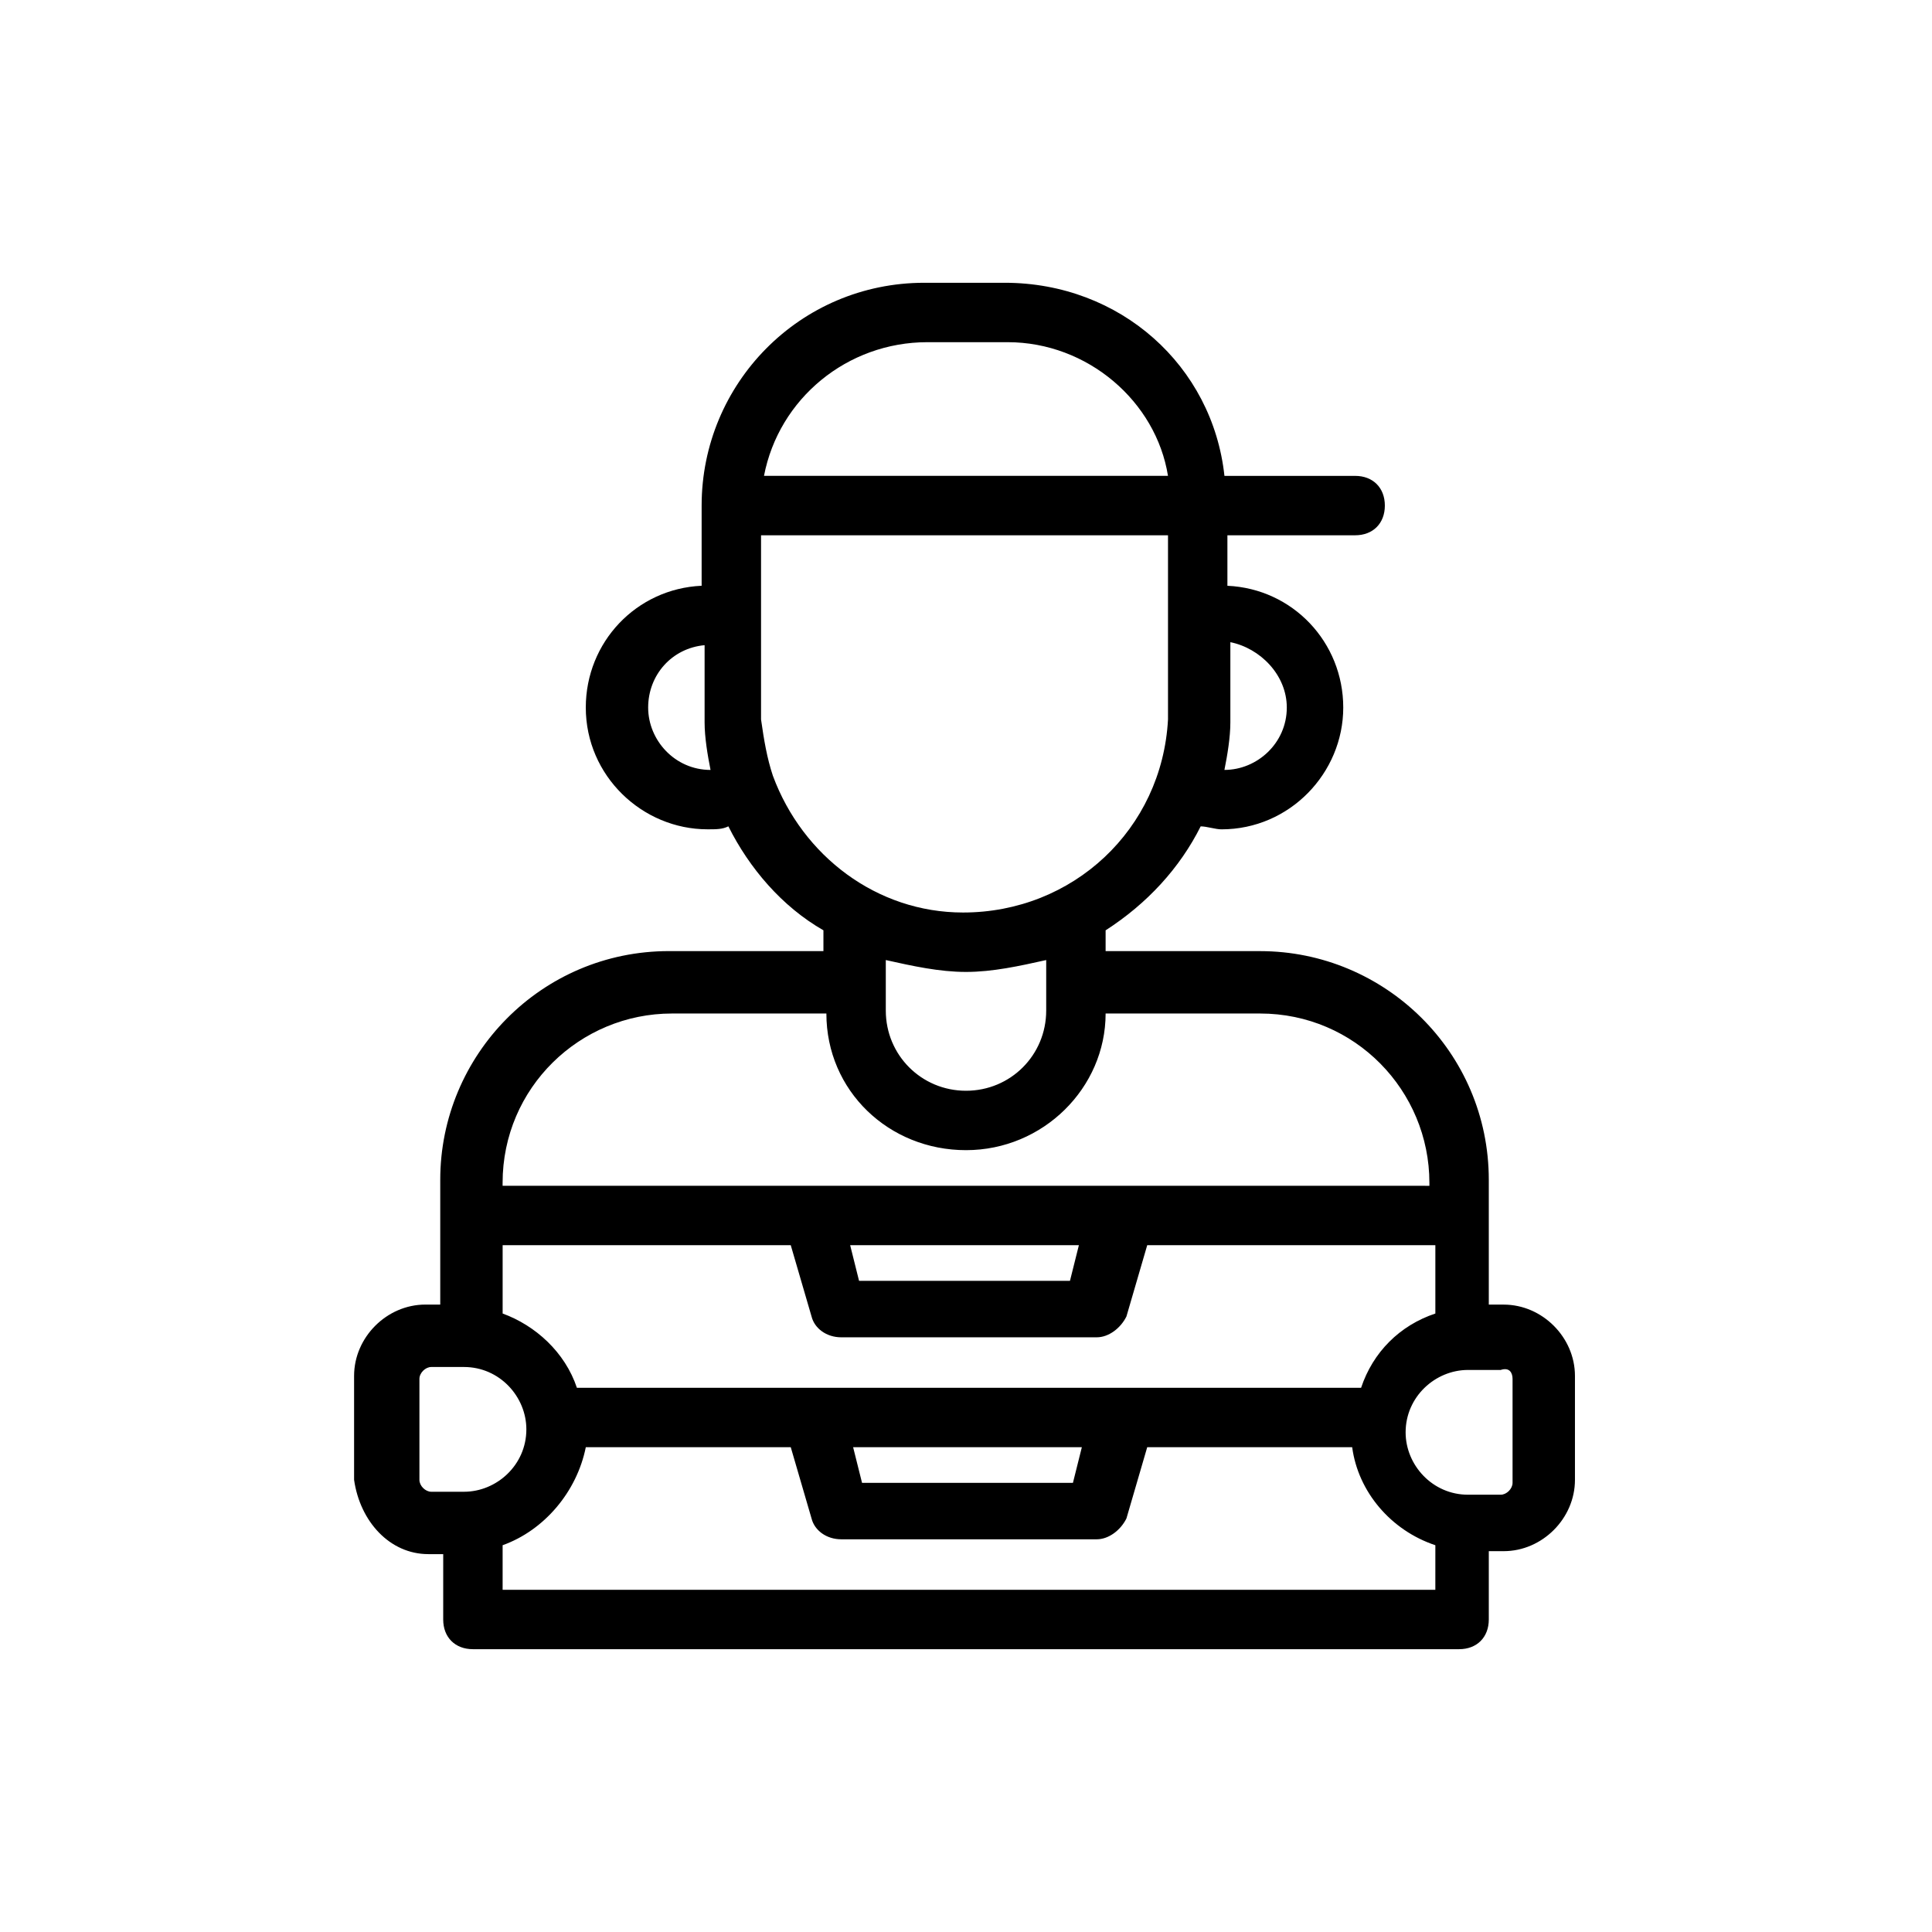 <?xml version="1.0" encoding="UTF-8"?>
<!-- Uploaded to: ICON Repo, www.svgrepo.com, Generator: ICON Repo Mixer Tools -->
<svg fill="#000000" width="800px" height="800px" version="1.1" viewBox="144 144 512 512" xmlns="http://www.w3.org/2000/svg">
 <path d="m257.52 555.86h3.938l-0.004 17.32c0 4.723 3.148 7.871 7.871 7.871h261.35c4.723 0 7.871-3.148 7.871-7.871v-18.105h3.938c10.234 0 18.895-8.66 18.895-18.895v-27.551c0-10.234-8.66-18.895-18.895-18.895h-3.938v-33.062c0-33.852-27.551-60.613-60.613-60.613h-40.934v-5.512c11.02-7.086 19.68-16.531 25.191-27.551 1.574 0 3.938 0.789 5.512 0.789 18.105 0 32.273-14.957 32.273-32.273 0-17.32-13.383-31.488-30.699-32.273v-13.383h33.852c4.723 0 7.871-3.148 7.871-7.871 0-4.723-3.148-7.871-7.871-7.871h-34.637c-3.152-29.133-27.555-51.176-58.258-51.176h-21.254c-33.062 0-59.039 26.766-59.039 59.039v21.254c-17.32 0.789-30.699 14.957-30.699 32.273 0 18.105 14.957 32.273 32.273 32.273 2.363 0 3.938 0 5.512-0.789 5.512 11.02 14.168 21.254 25.191 27.551v5.512h-40.934c-33.852 0-60.613 27.551-60.613 60.613v33.062h-3.938c-10.234 0-18.895 8.66-18.895 18.895v27.551c1.574 11.031 9.445 19.688 19.68 19.688zm19.68 9.449v-11.809c11.02-3.938 19.68-14.168 22.043-25.977h54.316l5.512 18.895c0.789 3.148 3.938 5.512 7.871 5.512h67.699c3.148 0 6.297-2.363 7.871-5.512l5.512-18.895h54.316c1.574 11.809 10.234 22.043 22.043 25.977l-0.004 11.809zm76.359-91.316 5.512 18.895c0.789 3.148 3.938 5.512 7.871 5.512h67.699c3.148 0 6.297-2.363 7.871-5.512l5.512-18.895h76.359v18.105c-9.445 3.148-16.531 10.234-19.68 19.68h-207.82c-3.148-9.445-11.02-16.531-19.68-19.68v-18.105zm15.742 0h60.613l-2.363 9.445h-55.891zm61.402 53.527-2.363 9.445h-55.891l-2.363-9.445zm114.14-18.105v27.551c0 1.574-1.574 3.148-3.148 3.148h-8.66c-9.445 0-16.531-7.871-16.531-16.531 0-9.445 7.871-16.531 16.531-16.531h8.66c2.359-0.785 3.148 0.789 3.148 2.363zm-59.828-177.91c0 9.445-7.871 16.531-16.531 16.531 0.789-3.938 1.574-8.66 1.574-12.594v-3.938-17.32c7.871 1.578 14.957 8.66 14.957 17.32zm-95.25-96.824h21.254c21.254 0 39.359 15.742 42.508 35.426l-107.06-0.004c3.938-20.465 22.043-35.422 43.297-35.422zm-57.465 113.36c-9.445 0-16.531-7.871-16.531-16.531 0-8.66 6.297-15.742 14.957-16.531v20.465c0 3.938 0.785 8.66 1.574 12.598zm16.531 1.574c-1.574-4.723-2.363-9.445-3.148-14.957v-48.805h107.85v45.656 3.148c-1.574 29.125-25.191 51.168-54.316 51.168-22.832 0-42.512-14.957-50.383-36.211zm51.168 51.957c7.086 0 14.168-1.574 21.254-3.148v13.383c0 11.809-9.445 21.254-21.254 21.254s-21.254-9.445-21.254-21.254v-13.383c7.082 1.574 14.168 3.148 21.254 3.148zm-77.934 11.02h40.934c0 20.469 16.531 36.211 37 36.211s37-16.531 37-36.211h40.934c25.191 0 44.871 20.469 44.871 44.871v0.789l-81.871-0.004h-163.74v-0.789c0-25.188 20.469-44.867 44.871-44.867zm-66.914 96.824c0-1.574 1.574-3.148 3.148-3.148h8.66c9.445 0 16.531 7.871 16.531 16.531 0 9.445-7.871 16.531-16.531 16.531h-8.66c-1.574 0-3.148-1.574-3.148-3.148z"/>
</svg>